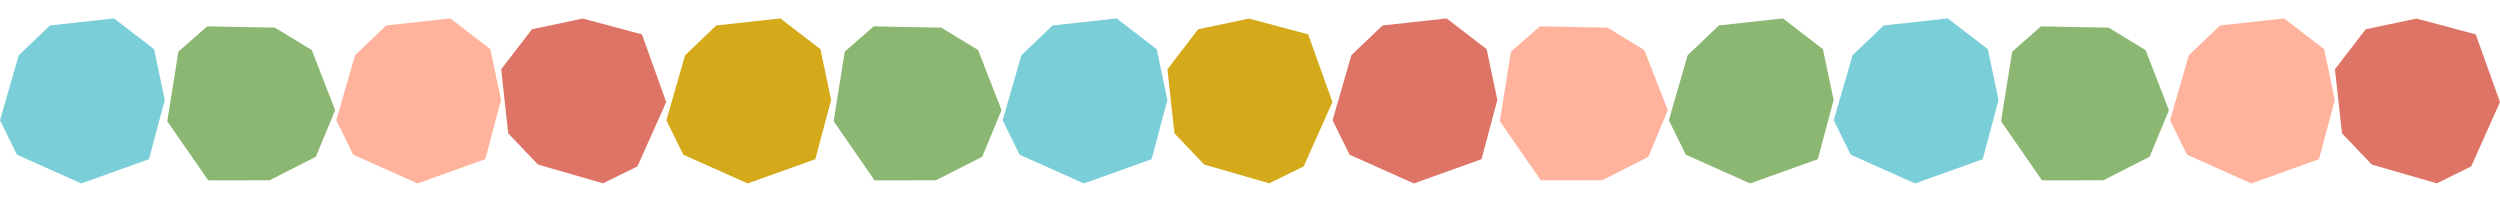 <svg xmlns="http://www.w3.org/2000/svg" width="677.143" height="54.68" viewBox="0 0 677.143 54.68">
  <g id="グループ_15608" data-name="グループ 15608" transform="translate(17845.752 23269.113)">
    <path id="パス_1330" data-name="パス 1330" d="M22.082,0,8.326,2.9,0,13.741,1.906,31.1l8.069,8.45L27.584,44.63l9.324-4.585L44.7,22.62,38.13,4.279Z" transform="translate(-17710.004 -23264.088)" fill="#de7466"/>
    <path id="パス_6753" data-name="パス 6753" d="M22.082,0,8.326,2.9,0,13.741,1.906,31.1l8.069,8.45L27.584,44.63l9.324-4.585L44.7,22.62,38.13,4.279Z" transform="translate(-17213.313 -23264.088)" fill="#de7466"/>
    <path id="パス_1338" data-name="パス 1338" d="M22.082,0,8.326,2.9,0,13.741,1.906,31.1l8.069,8.45L27.584,44.63l9.324-4.585L44.7,22.62,38.13,4.279Z" transform="translate(-17529.551 -23264.088)" fill="#d4aa1b"/>
    <path id="パス_1331" data-name="パス 1331" d="M22.082,0,8.326,2.9,0,13.741,1.906,31.1l8.069,8.45L27.584,44.63l9.324-4.585L44.7,22.62,38.13,4.279Z" transform="translate(-17620.635 -23264.125) rotate(90)" fill="#d4aa1b"/>
    <path id="パス_1340" data-name="パス 1340" d="M22.082,0,8.326,2.9,0,13.741,1.906,31.1l8.069,8.45L27.584,44.63l9.324-4.585L44.7,22.62,38.13,4.279Z" transform="translate(-17440.182 -23264.125) rotate(90)" fill="#de7466"/>
    <path id="パス_1304" data-name="パス 1304" d="M22.082,0,8.326,2.9,0,13.741,1.906,31.1l8.069,8.45L27.584,44.63l9.324-4.585L44.7,22.62,38.13,4.279Z" transform="translate(-17801.123 -23264.125) rotate(90)" fill="#7aced8"/>
    <path id="パス_6757" data-name="パス 6757" d="M22.082,0,8.326,2.9,0,13.741,1.906,31.1l8.069,8.45L27.584,44.63l9.324-4.585L44.7,22.62,38.13,4.279Z" transform="translate(-17304.432 -23264.125) rotate(90)" fill="#7aced8"/>
    <path id="パス_1334" data-name="パス 1334" d="M22.082,0,8.326,2.9,0,13.741,1.906,31.1l8.069,8.45L27.584,44.63l9.324-4.585L44.7,22.62,38.13,4.279Z" transform="matrix(-0.966, 0.259, -0.259, -0.966, -17570.918, -23226.004)" fill="#8cb773"/>
    <path id="パス_1342" data-name="パス 1342" d="M22.082,0,8.326,2.9,0,13.741,1.906,31.1l8.069,8.45L27.584,44.63l9.324-4.585L44.7,22.62,38.13,4.279Z" transform="matrix(-0.966, 0.259, -0.259, -0.966, -17390.467, -23226.004)" fill="#ffb39d"/>
    <path id="パス_1303" data-name="パス 1303" d="M22.082,0,8.326,2.9,0,13.741,1.906,31.1l8.069,8.45L27.584,44.63l9.324-4.585L44.7,22.62,38.13,4.279Z" transform="matrix(-0.966, 0.259, -0.259, -0.966, -17751.408, -23226.004)" fill="#8cb773"/>
    <path id="パス_6756" data-name="パス 6756" d="M22.082,0,8.326,2.9,0,13.741,1.906,31.1l8.069,8.45L27.584,44.63l9.324-4.585L44.7,22.62,38.13,4.279Z" transform="matrix(-0.966, 0.259, -0.259, -0.966, -17254.717, -23226.004)" fill="#8cb773"/>
    <path id="パス_1336" data-name="パス 1336" d="M22.082,0,8.326,2.9,0,13.741,1.906,31.1l8.069,8.45L27.584,44.63l9.324-4.585L44.7,22.62,38.13,4.279Z" transform="translate(-17529.551 -23264.125) rotate(90)" fill="#7aced8"/>
    <path id="パス_1344" data-name="パス 1344" d="M22.082,0,8.326,2.9,0,13.741,1.906,31.1l8.069,8.45L27.584,44.63l9.324-4.585L44.7,22.62,38.13,4.279Z" transform="translate(-17349.098 -23264.125) rotate(90)" fill="#8cb773"/>
    <path id="パス_1302" data-name="パス 1302" d="M22.082,0,8.326,2.9,0,13.741,1.906,31.1l8.069,8.45L27.584,44.63l9.324-4.585L44.7,22.62,38.13,4.279Z" transform="translate(-17710.039 -23264.125) rotate(90)" fill="#ffb39d"/>
    <path id="パス_6755" data-name="パス 6755" d="M22.082,0,8.326,2.9,0,13.741,1.906,31.1l8.069,8.45L27.584,44.63l9.324-4.585L44.7,22.62,38.13,4.279Z" transform="translate(-17213.348 -23264.125) rotate(90)" fill="#ffb39d"/>
  </g>
</svg>
